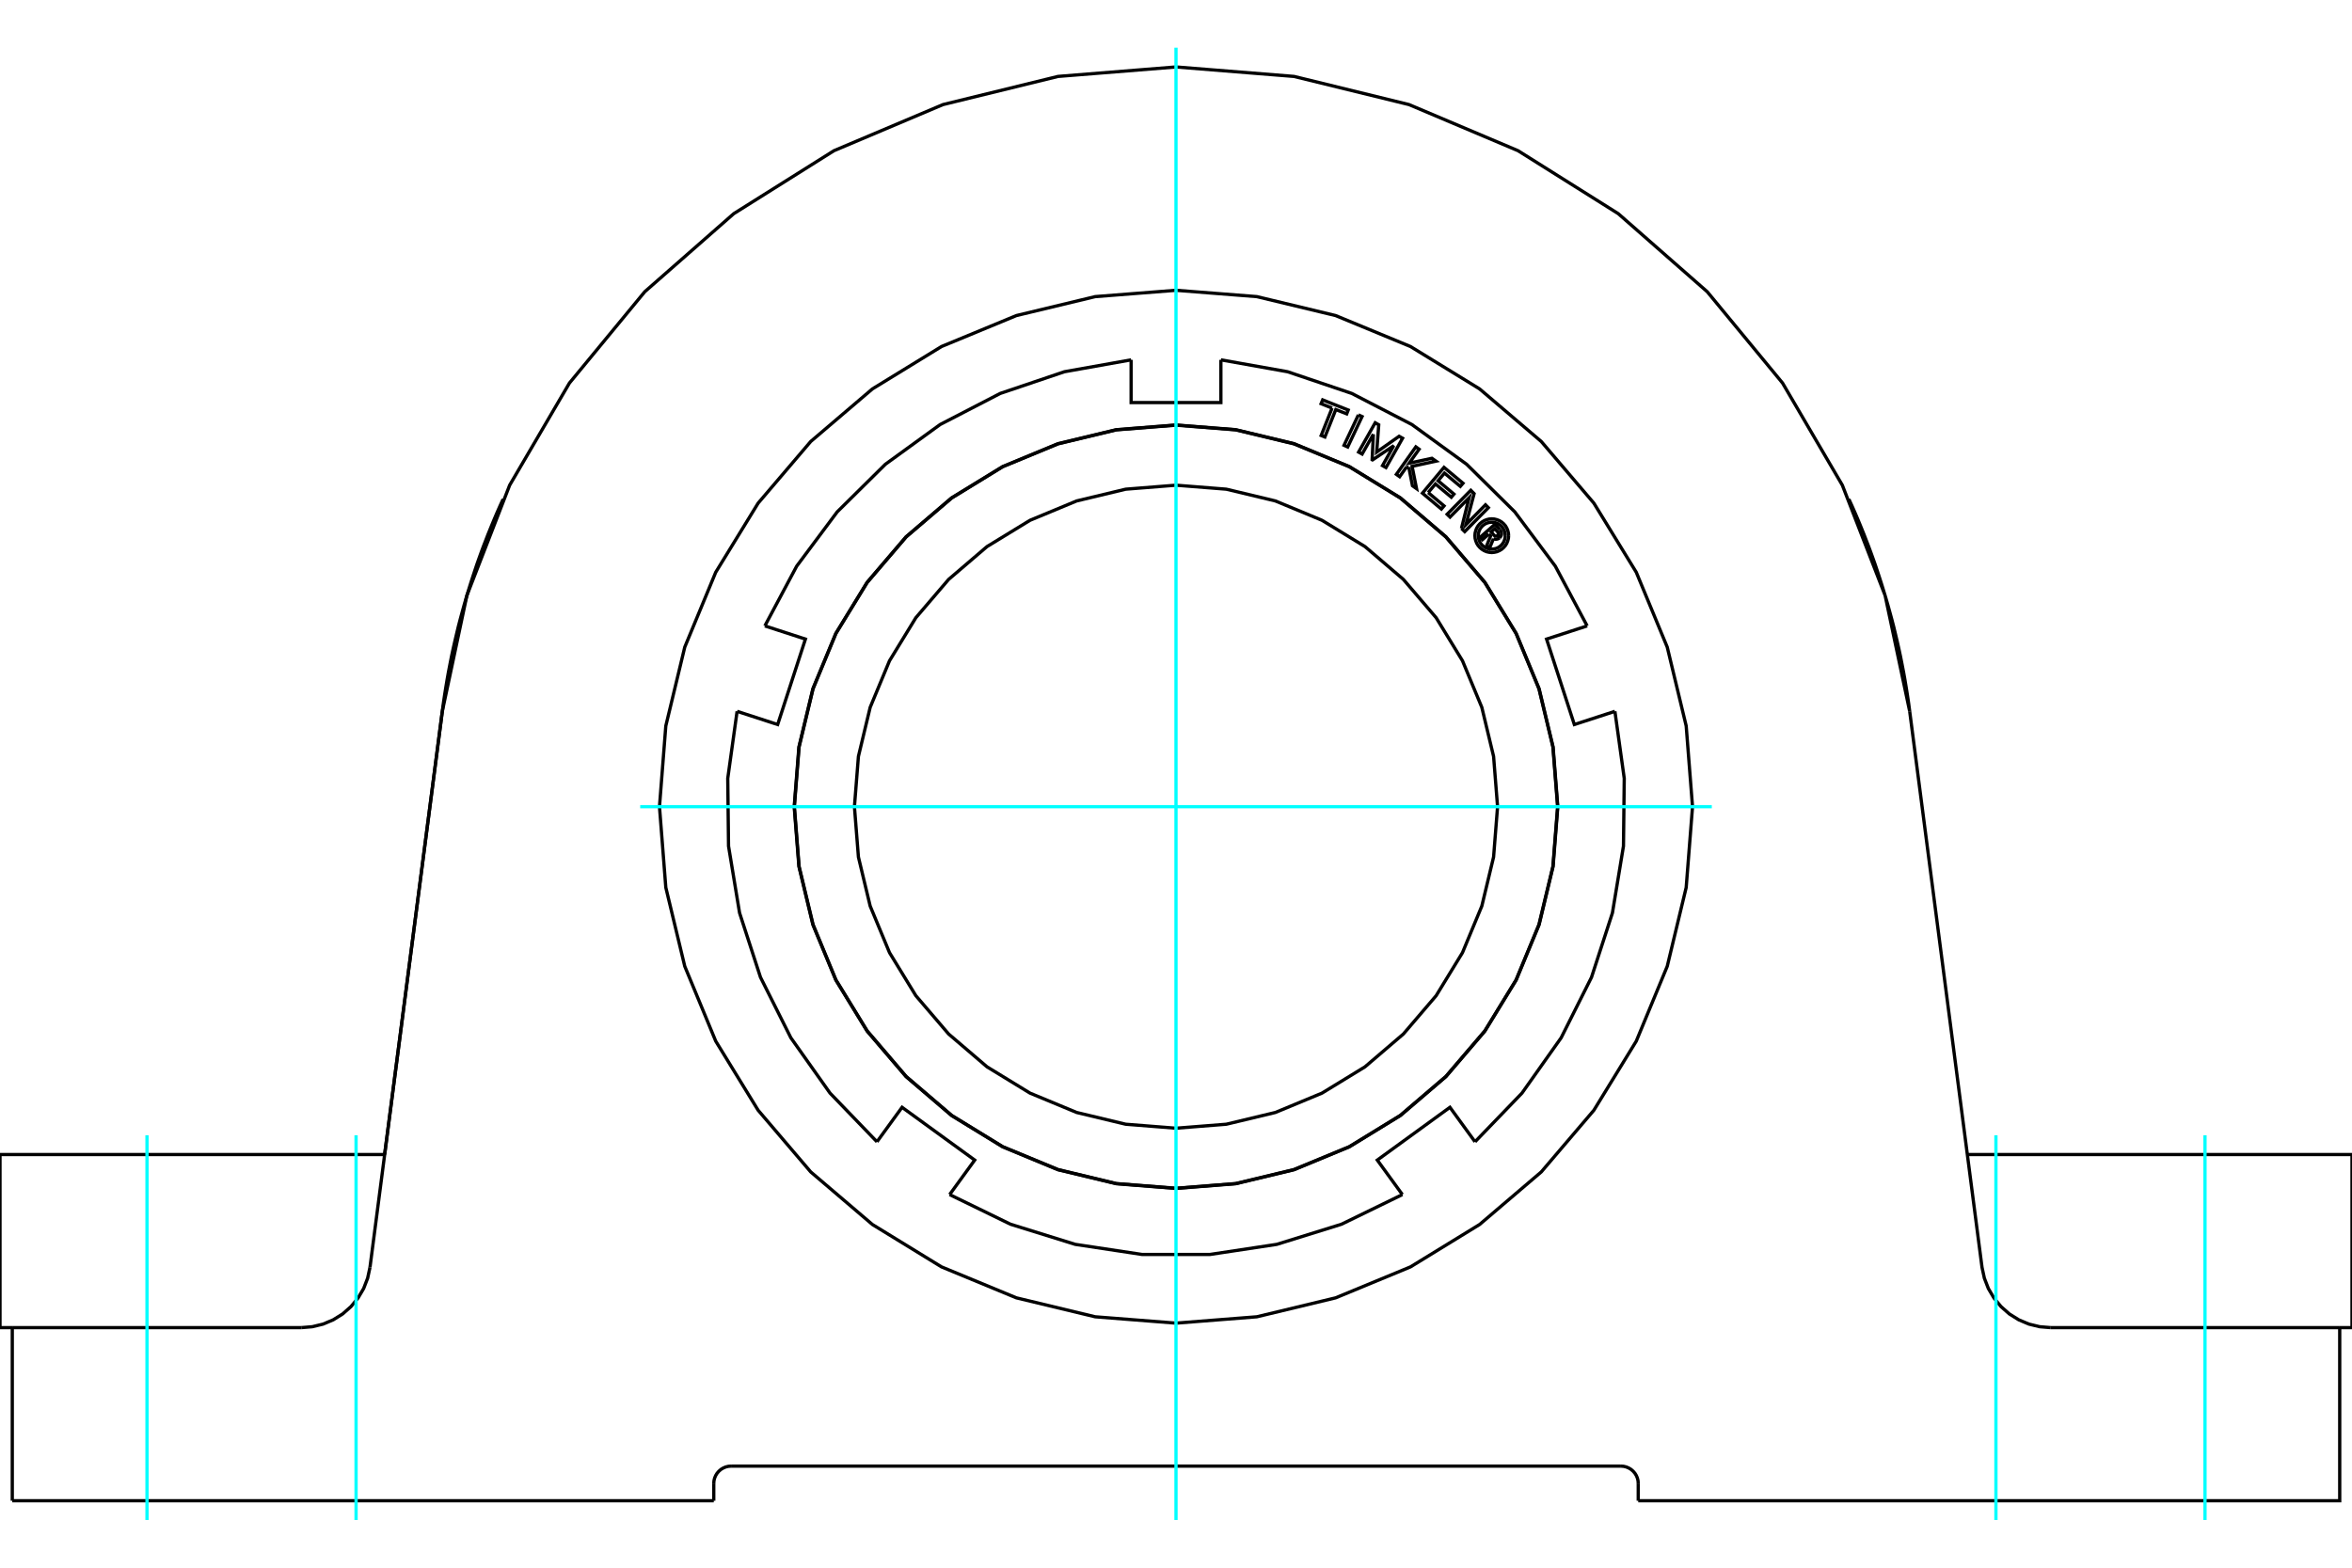 <?xml version="1.0" standalone="no"?>
<!DOCTYPE svg PUBLIC "-//W3C//DTD SVG 1.1//EN"
	"http://www.w3.org/Graphics/SVG/1.1/DTD/svg11.dtd">
<svg xmlns="http://www.w3.org/2000/svg" height="100%" width="100%" viewBox="0 0 36000 24000">
	<rect x="-1800" y="-1200" width="39600" height="26400" style="fill:#FFF"/>
	<g style="fill:none; fill-rule:evenodd" transform="matrix(1 0 0 1 0 0)">
		<g style="fill:none; stroke:#000; stroke-width:50; shape-rendering:geometricPrecision">
			<line x1="11190" y1="22445" x2="24810" y2="22445"/>
			<polyline points="11190,22445 11149,22448 11108,22458 11070,22474 11034,22496 11003,22523 10976,22554 10954,22590 10938,22628 10928,22669 10925,22710"/>
			<line x1="10925" y1="22975" x2="10925" y2="22710"/>
			<line x1="25075" y1="22710" x2="25075" y2="22975"/>
			<polyline points="25075,22710 25072,22669 25062,22628 25046,22590 25024,22554 24997,22523 24966,22496 24930,22474 24892,22458 24851,22448 24810,22445"/>
			<line x1="10925" y1="22975" x2="188" y2="22975"/>
			<polyline points="28300,7642 28303,7649 28312,7669 28327,7702 28348,7748 28373,7805 28402,7871 28433,7944 28465,8021 28498,8102 28532,8186 28565,8272 28600,8362 28634,8454 28668,8548 28702,8644 28735,8743 28768,8843 28801,8946 28833,9050 28865,9156 28896,9263 28926,9372 28956,9482 28985,9594 29012,9707 29039,9822 29065,9937 29090,10054 29113,10171 29136,10290 29157,10408 29177,10528 29196,10648 29214,10769 29230,10890 28854,9117 28199,7428 27284,5864 26131,4466 24769,3271 23235,2307 21566,1601 19806,1170 18000,1025"/>
			<line x1="33750" y1="17675" x2="30113" y2="17675"/>
			<line x1="36000" y1="17675" x2="33750" y2="17675"/>
			<polyline points="5887,17675 6770,10890 6786,10769 6804,10648 6823,10528 6843,10408 6864,10290 6887,10171 6910,10054 6935,9937 6961,9822 6988,9707 7015,9594 7044,9482 7074,9372 7104,9263 7135,9156 7167,9050 7199,8946 7232,8843 7265,8743 7298,8644 7332,8548 7366,8454 7400,8362 7435,8272 7468,8186 7502,8102 7535,8021 7567,7944 7598,7871 7627,7805 7652,7748 7673,7702 7688,7669 7697,7649 7700,7642"/>
			<polyline points="18000,1025 16194,1170 14434,1601 12765,2307 11231,3271 9869,4466 8716,5864 7801,7428 7146,9117 6770,10890"/>
			<line x1="2250" y1="17675" x2="0" y2="17675"/>
			<line x1="5887" y1="17675" x2="2250" y2="17675"/>
			<line x1="5663" y1="19402" x2="6770" y2="10890"/>
			<polyline points="25906,12350 25809,11113 25519,9907 25045,8761 24396,7703 23591,6759 22647,5954 21589,5305 20443,4831 19237,4541 18000,4444 16763,4541 15557,4831 14411,5305 13353,5954 12409,6759 11604,7703 10955,8761 10481,9907 10191,11113 10094,12350 10191,13587 10481,14793 10955,15939 11604,16997 12409,17941 13353,18746 14411,19395 15557,19869 16763,20159 18000,20256 19237,20159 20443,19869 21589,19395 22647,18746 23591,17941 24396,16997 25045,15939 25519,14793 25809,13587 25906,12350"/>
			<line x1="35812" y1="20325" x2="36000" y2="20325"/>
			<line x1="0" y1="20325" x2="188" y2="20325"/>
			<polyline points="4611,20325 4780,20311 4945,20271 5101,20205 5245,20115 5372,20003 5480,19872 5566,19726 5627,19568 5663,19402"/>
			<line x1="188" y1="20325" x2="4611" y2="20325"/>
			<line x1="31389" y1="20325" x2="35812" y2="20325"/>
			<polyline points="29230,10890 30337,19402 30373,19568 30434,19726 30520,19872 30628,20003 30755,20115 30899,20205 31055,20271 31220,20311 31389,20325"/>
			<line x1="188" y1="22975" x2="188" y2="20325"/>
			<polyline points="35812,20325 35812,22975 25075,22975"/>
			<polyline points="22922,12350 22861,11580 22681,10829 22385,10116 21982,9457 21480,8870 20893,8368 20234,7965 19521,7669 18770,7489 18000,7428 17230,7489 16479,7669 15766,7965 15107,8368 14520,8870 14018,9457 13615,10116 13319,10829 13139,11580 13078,12350 13139,13120 13319,13871 13615,14584 14018,15243 14520,15830 15107,16332 15766,16735 16479,17031 17230,17211 18000,17272 18770,17211 19521,17031 20234,16735 20893,16332 21480,15830 21982,15243 22385,14584 22681,13871 22861,13120 22922,12350"/>
			<polyline points="23841,12350 23769,11436 23555,10545 23205,9698 22726,8917 22130,8220 21433,7624 20652,7145 19805,6795 18914,6581 18000,6509 17086,6581 16195,6795 15348,7145 14567,7624 13870,8220 13274,8917 12795,9698 12445,10545 12231,11436 12159,12350 12231,13264 12445,14155 12795,15002 13274,15783 13870,16480 14567,17076 15348,17555 16195,17905 17086,18119 18000,18191 18914,18119 19805,17905 20652,17555 21433,17076 22130,16480 22726,15783 23205,15002 23555,14155 23769,13264 23841,12350"/>
			<polyline points="22788,8176 22690,8262 22657,8224 22883,8025 22957,8109"/>
			<polyline points="22953,8233 22963,8223 22971,8212 22977,8199 22981,8186 22982,8172 22981,8158 22979,8144 22973,8131 22966,8119 22957,8109"/>
			<polyline points="22953,8233 22922,8197 22926,8193 22929,8188 22932,8183 22933,8177 22934,8171 22934,8165 22933,8159 22931,8154 22928,8148 22924,8144 22880,8093 22823,8143 22868,8194 22872,8198 22877,8202 22882,8204 22888,8206 22893,8207 22899,8207 22905,8206 22911,8204 22916,8202 22921,8198 22952,8234"/>
			<polyline points="22859,8247 22872,8252 22886,8255 22900,8255 22914,8253 22928,8249 22941,8243 22952,8234"/>
			<polyline points="22859,8247 22799,8393 22758,8347 22815,8207 22788,8176"/>
			<polyline points="21860,7541 22103,7745 22062,7793 21772,7550 22102,7155 22393,7398 22352,7446 22109,7243 22011,7360 22254,7564 22214,7612 21971,7409 21860,7541"/>
			<polyline points="21021,6647 20849,6951 20795,6921 21049,6472 21103,6503 21072,6921 21415,6679 21468,6709 21214,7158 21161,7128 21333,6823 21008,7041 21002,7038 21021,6647"/>
			<polyline points="20389,6247 20221,6180 20245,6122 20636,6277 20613,6336 20446,6270 20279,6690 20222,6667 20389,6247"/>
			<polyline points="20792,6351 20848,6377 20628,6843 20572,6817 20792,6351"/>
			<polyline points="21563,7151 21521,7160 21423,7298 21373,7262 21671,6841 21721,6877 21569,7091 21917,7016 21980,7060 21614,7139 21682,7481 21619,7436 21563,7151"/>
			<polyline points="22369,8090 22486,7620 22194,7916 22150,7873 22512,7506 22563,7557 22438,8032 22737,7728 22781,7772 22419,8139 22369,8090"/>
			<polyline points="23091,8201 23088,8160 23078,8121 23063,8084 23042,8049 23015,8018 22985,7992 22950,7971 22913,7956 22873,7946 22833,7943 22793,7946 22753,7956 22716,7971 22682,7992 22651,8018 22624,8049 22603,8084 22588,8121 22578,8160 22575,8201 22578,8241 22588,8280 22603,8318 22624,8352 22651,8383 22682,8409 22716,8430 22753,8446 22793,8455 22833,8459 22873,8455 22913,8446 22950,8430 22985,8409 23015,8383 23042,8352 23063,8318 23078,8280 23088,8241 23091,8201"/>
			<polyline points="23039,8201 23037,8168 23029,8137 23017,8107 23000,8080 22979,8055 22954,8034 22927,8017 22897,8005 22865,7997 22833,7995 22801,7997 22769,8005 22739,8017 22712,8034 22687,8055 22666,8080 22649,8107 22637,8137 22629,8168 22627,8201 22629,8233 22637,8264 22649,8294 22666,8322 22687,8347 22712,8368 22739,8385 22769,8397 22801,8404 22833,8407 22865,8404 22897,8397 22927,8385 22954,8368 22979,8347 23000,8322 23017,8294 23029,8264 23037,8233 23039,8201"/>
			<polyline points="24718,10890 24097,11092 23672,9784 24293,9582"/>
			<polyline points="22577,17480 23296,16734 23895,15888 24360,14961 24680,13976 24849,12953 24861,11917 24718,10890"/>
			<polyline points="21465,18288 21081,17760 22193,16952 22577,17480"/>
			<polyline points="14535,18288 15467,18742 16457,19050 17482,19205 18518,19205 19543,19050 20533,18742 21465,18288"/>
			<polyline points="13423,17480 13807,16952 14919,17760 14535,18288"/>
			<polyline points="11282,10890 11139,11917 11151,12953 11320,13976 11640,14961 12105,15888 12704,16734 13423,17480"/>
			<polyline points="11707,9582 12328,9784 11903,11092 11282,10890"/>
			<polyline points="17313,5509 16292,5691 15310,6023 14390,6499 13551,7108 12814,7837 12194,8668 11707,9582"/>
			<polyline points="18687,5509 18687,6163 17313,6163 17313,5509"/>
			<polyline points="23844,12350 23772,11436 23558,10544 23207,9697 22728,8915 22132,8218 21435,7622 20653,7143 19806,6792 18914,6578 18000,6506 17086,6578 16194,6792 15347,7143 14565,7622 13868,8218 13272,8915 12793,9697 12442,10544 12228,11436 12156,12350 12228,13264 12442,14156 12793,15003 13272,15785 13868,16482 14565,17078 15347,17557 16194,17908 17086,18122 18000,18194 18914,18122 19806,17908 20653,17557 21435,17078 22132,16482 22728,15785 23207,15003 23558,14156 23772,13264 23844,12350"/>
			<polyline points="24293,9582 23806,8668 23186,7837 22449,7108 21610,6499 20690,6023 19708,5691 18687,5509"/>
			<line x1="0" y1="17675" x2="0" y2="20325"/>
			<line x1="36000" y1="20325" x2="36000" y2="17675"/>
		</g>
		<g style="fill:none; stroke:#0FF; stroke-width:50; shape-rendering:geometricPrecision">
			<line x1="5450" y1="23270" x2="5450" y2="17380"/>
			<line x1="2250" y1="23270" x2="2250" y2="17380"/>
			<line x1="30550" y1="23270" x2="30550" y2="17380"/>
			<line x1="33750" y1="23270" x2="33750" y2="17380"/>
			<line x1="18000" y1="23270" x2="18000" y2="730"/>
			<line x1="9799" y1="12350" x2="26201" y2="12350"/>
		</g>
	</g>
</svg>
